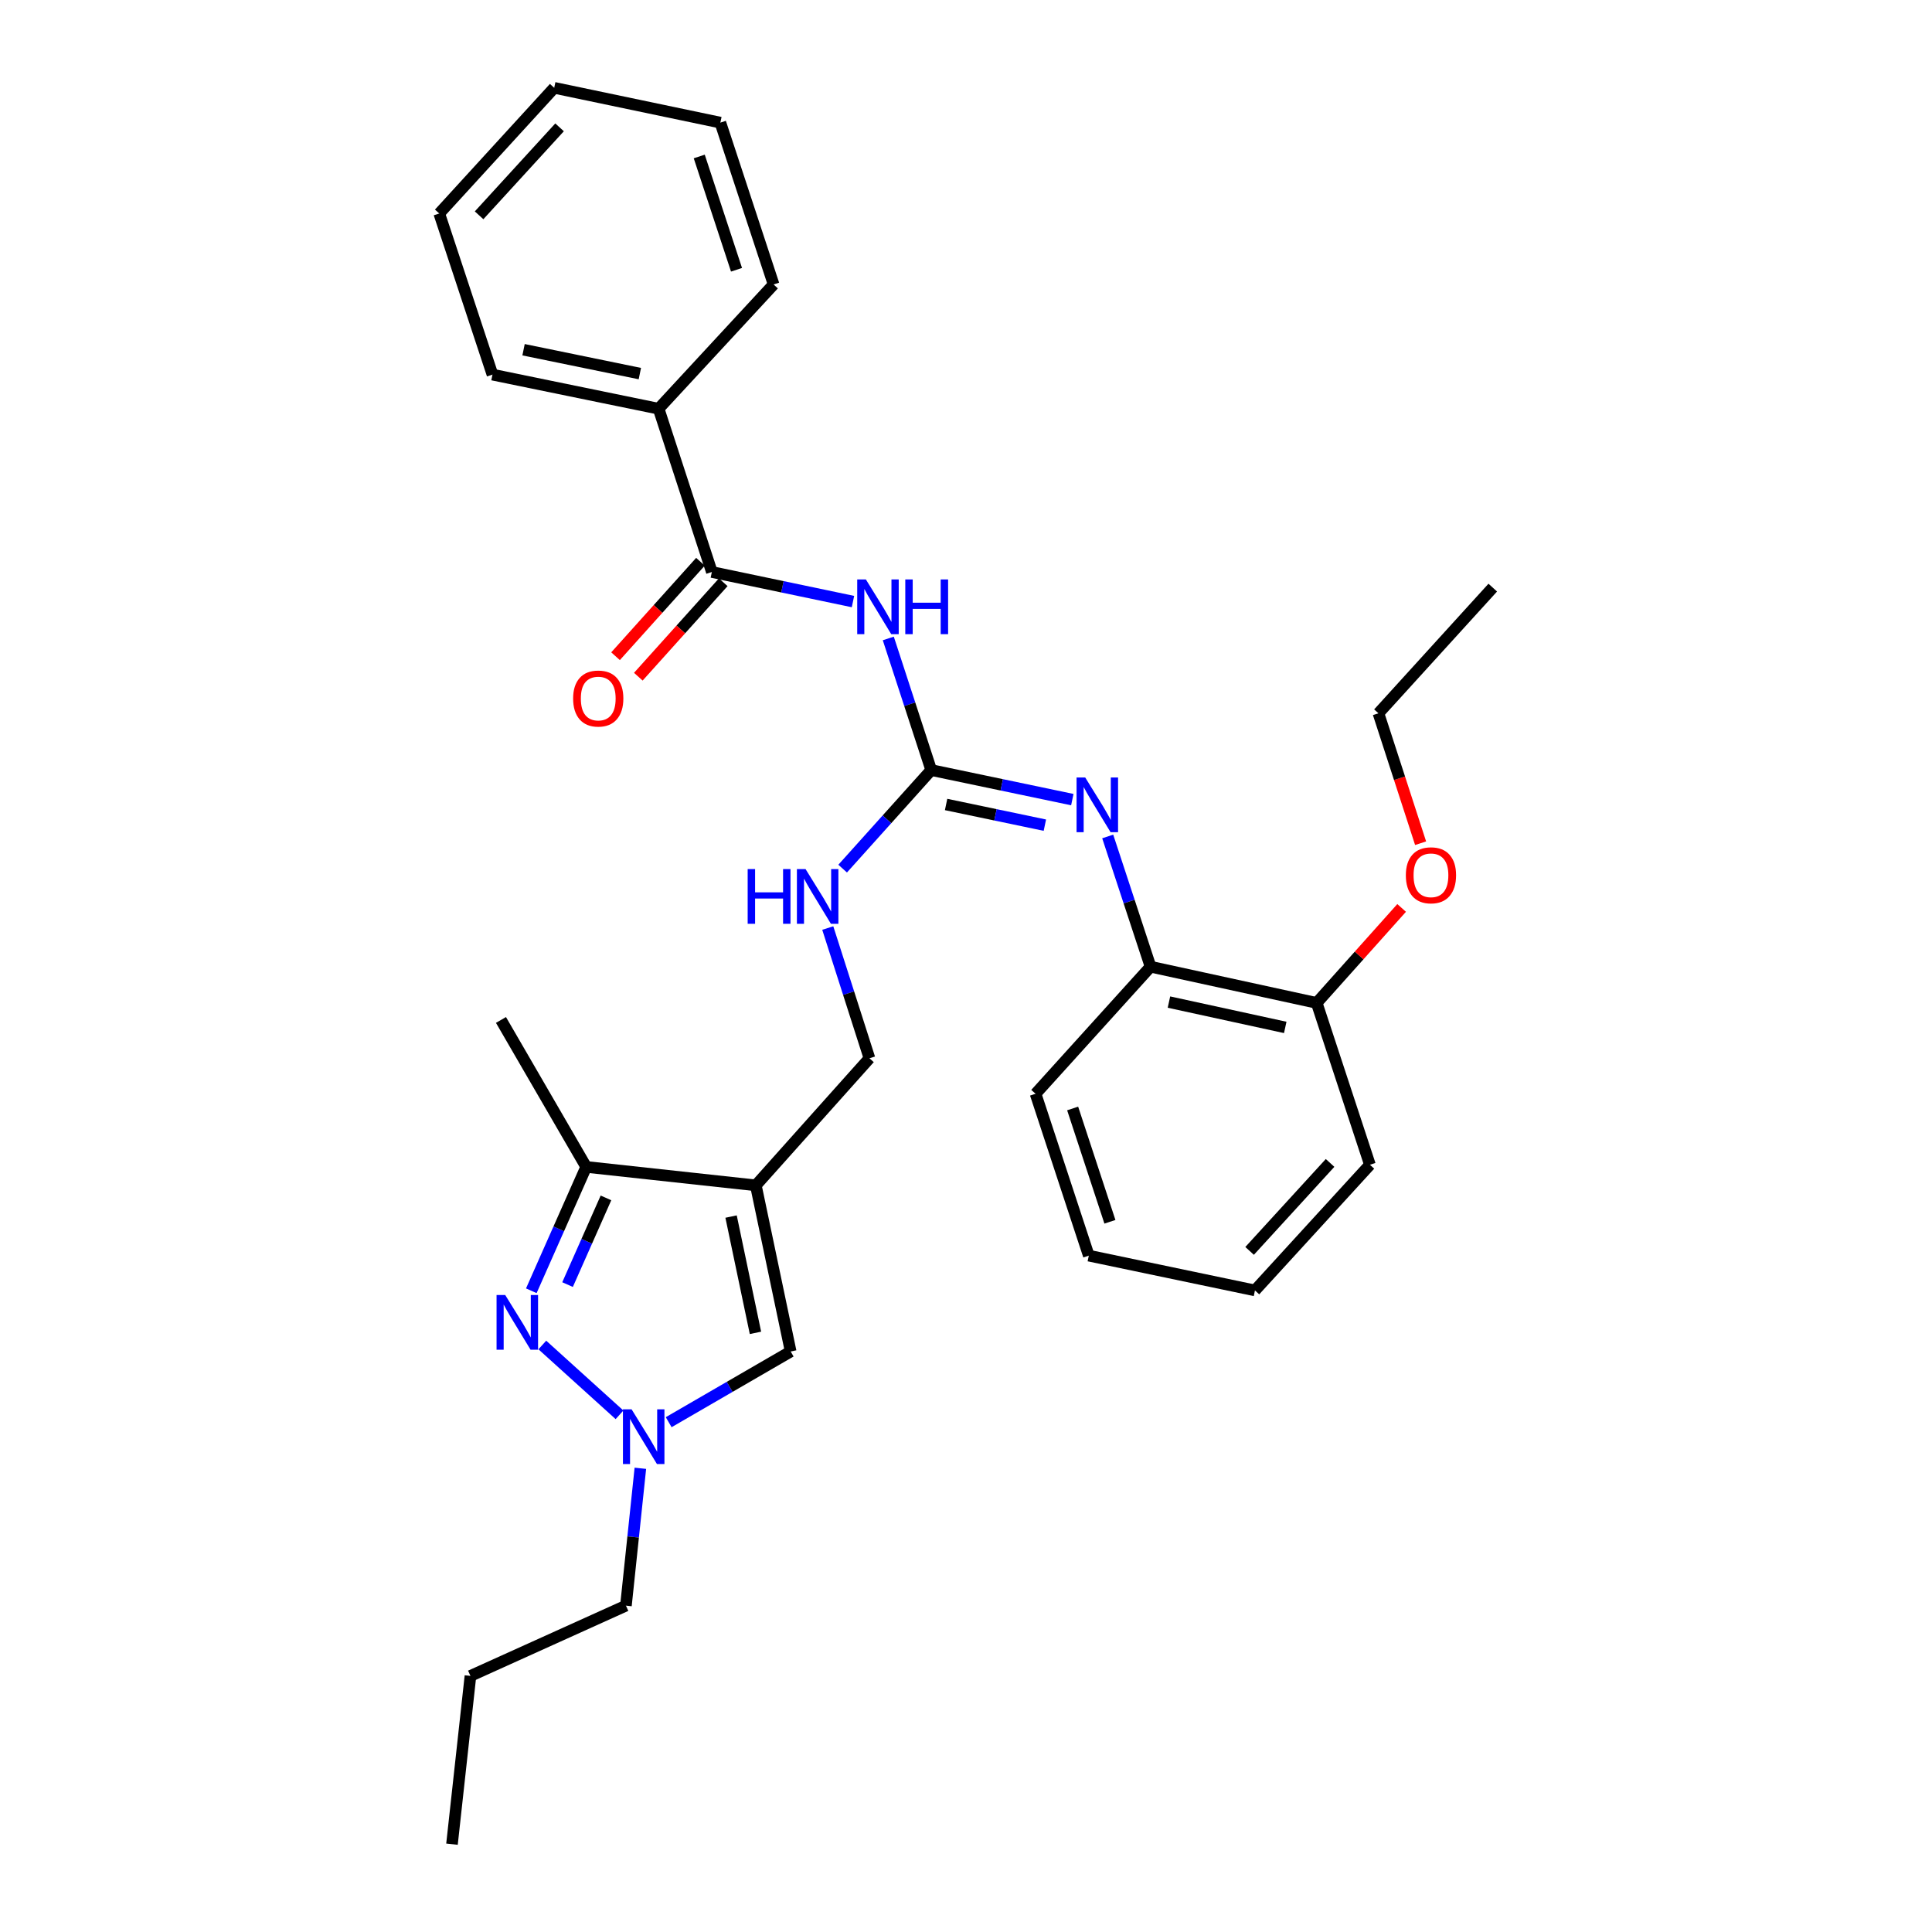 <?xml version='1.0' encoding='iso-8859-1'?>
<svg version='1.1' baseProfile='full'
              xmlns='http://www.w3.org/2000/svg'
                      xmlns:rdkit='http://www.rdkit.org/xml'
                      xmlns:xlink='http://www.w3.org/1999/xlink'
                  xml:space='preserve'
width='1000px' height='1000px' viewBox='0 0 1000 1000'>
<!-- END OF HEADER -->
<rect style='opacity:1.0;fill:#FFFFFF;stroke:none' width='1000' height='1000' x='0' y='0'> </rect>
<path class='bond-4' d='M 391.218,613.539 L 303.411,603.99' style='fill:none;fill-rule:evenodd;stroke:#000000;stroke-width:6px;stroke-linecap:butt;stroke-linejoin:miter;stroke-opacity:1' />
<path class='bond-6' d='M 391.218,613.539 L 409.251,699.531' style='fill:none;fill-rule:evenodd;stroke:#000000;stroke-width:6px;stroke-linecap:butt;stroke-linejoin:miter;stroke-opacity:1' />
<path class='bond-6' d='M 378.403,629.693 L 391.026,689.887' style='fill:none;fill-rule:evenodd;stroke:#000000;stroke-width:6px;stroke-linecap:butt;stroke-linejoin:miter;stroke-opacity:1' />
<path class='bond-10' d='M 391.218,613.539 L 450.031,547.766' style='fill:none;fill-rule:evenodd;stroke:#000000;stroke-width:6px;stroke-linecap:butt;stroke-linejoin:miter;stroke-opacity:1' />
<path class='bond-0' d='M 275.007,668.097 L 289.209,636.043' style='fill:none;fill-rule:evenodd;stroke:#0000FF;stroke-width:6px;stroke-linecap:butt;stroke-linejoin:miter;stroke-opacity:1' />
<path class='bond-0' d='M 289.209,636.043 L 303.411,603.99' style='fill:none;fill-rule:evenodd;stroke:#000000;stroke-width:6px;stroke-linecap:butt;stroke-linejoin:miter;stroke-opacity:1' />
<path class='bond-0' d='M 293.766,664.905 L 303.708,642.467' style='fill:none;fill-rule:evenodd;stroke:#0000FF;stroke-width:6px;stroke-linecap:butt;stroke-linejoin:miter;stroke-opacity:1' />
<path class='bond-0' d='M 303.708,642.467 L 313.649,620.03' style='fill:none;fill-rule:evenodd;stroke:#000000;stroke-width:6px;stroke-linecap:butt;stroke-linejoin:miter;stroke-opacity:1' />
<path class='bond-30' d='M 280.704,696.166 L 320.662,732.309' style='fill:none;fill-rule:evenodd;stroke:#0000FF;stroke-width:6px;stroke-linecap:butt;stroke-linejoin:miter;stroke-opacity:1' />
<path class='bond-1' d='M 459.778,330.462 L 470.886,364.522' style='fill:none;fill-rule:evenodd;stroke:#0000FF;stroke-width:6px;stroke-linecap:butt;stroke-linejoin:miter;stroke-opacity:1' />
<path class='bond-1' d='M 470.886,364.522 L 481.993,398.583' style='fill:none;fill-rule:evenodd;stroke:#000000;stroke-width:6px;stroke-linecap:butt;stroke-linejoin:miter;stroke-opacity:1' />
<path class='bond-5' d='M 441.5,311.37 L 404.977,303.717' style='fill:none;fill-rule:evenodd;stroke:#0000FF;stroke-width:6px;stroke-linecap:butt;stroke-linejoin:miter;stroke-opacity:1' />
<path class='bond-5' d='M 404.977,303.717 L 368.454,296.064' style='fill:none;fill-rule:evenodd;stroke:#000000;stroke-width:6px;stroke-linecap:butt;stroke-linejoin:miter;stroke-opacity:1' />
<path class='bond-2' d='M 481.993,398.583 L 459.073,424.089' style='fill:none;fill-rule:evenodd;stroke:#000000;stroke-width:6px;stroke-linecap:butt;stroke-linejoin:miter;stroke-opacity:1' />
<path class='bond-2' d='M 459.073,424.089 L 436.153,449.596' style='fill:none;fill-rule:evenodd;stroke:#0000FF;stroke-width:6px;stroke-linecap:butt;stroke-linejoin:miter;stroke-opacity:1' />
<path class='bond-7' d='M 481.993,398.583 L 518.512,406.232' style='fill:none;fill-rule:evenodd;stroke:#000000;stroke-width:6px;stroke-linecap:butt;stroke-linejoin:miter;stroke-opacity:1' />
<path class='bond-7' d='M 518.512,406.232 L 555.031,413.88' style='fill:none;fill-rule:evenodd;stroke:#0000FF;stroke-width:6px;stroke-linecap:butt;stroke-linejoin:miter;stroke-opacity:1' />
<path class='bond-7' d='M 489.698,416.398 L 515.261,421.752' style='fill:none;fill-rule:evenodd;stroke:#000000;stroke-width:6px;stroke-linecap:butt;stroke-linejoin:miter;stroke-opacity:1' />
<path class='bond-7' d='M 515.261,421.752 L 540.824,427.106' style='fill:none;fill-rule:evenodd;stroke:#0000FF;stroke-width:6px;stroke-linecap:butt;stroke-linejoin:miter;stroke-opacity:1' />
<path class='bond-3' d='M 346.109,736.125 L 377.68,717.828' style='fill:none;fill-rule:evenodd;stroke:#0000FF;stroke-width:6px;stroke-linecap:butt;stroke-linejoin:miter;stroke-opacity:1' />
<path class='bond-3' d='M 377.68,717.828 L 409.251,699.531' style='fill:none;fill-rule:evenodd;stroke:#000000;stroke-width:6px;stroke-linecap:butt;stroke-linejoin:miter;stroke-opacity:1' />
<path class='bond-14' d='M 331.452,759.982 L 327.717,795.53' style='fill:none;fill-rule:evenodd;stroke:#0000FF;stroke-width:6px;stroke-linecap:butt;stroke-linejoin:miter;stroke-opacity:1' />
<path class='bond-14' d='M 327.717,795.53 L 323.982,831.077' style='fill:none;fill-rule:evenodd;stroke:#000000;stroke-width:6px;stroke-linecap:butt;stroke-linejoin:miter;stroke-opacity:1' />
<path class='bond-16' d='M 303.411,603.99 L 259.301,527.927' style='fill:none;fill-rule:evenodd;stroke:#000000;stroke-width:6px;stroke-linecap:butt;stroke-linejoin:miter;stroke-opacity:1' />
<path class='bond-11' d='M 362.557,290.763 L 340.58,315.21' style='fill:none;fill-rule:evenodd;stroke:#000000;stroke-width:6px;stroke-linecap:butt;stroke-linejoin:miter;stroke-opacity:1' />
<path class='bond-11' d='M 340.58,315.21 L 318.603,339.657' style='fill:none;fill-rule:evenodd;stroke:#FF0000;stroke-width:6px;stroke-linecap:butt;stroke-linejoin:miter;stroke-opacity:1' />
<path class='bond-11' d='M 374.35,301.365 L 352.373,325.811' style='fill:none;fill-rule:evenodd;stroke:#000000;stroke-width:6px;stroke-linecap:butt;stroke-linejoin:miter;stroke-opacity:1' />
<path class='bond-11' d='M 352.373,325.811 L 330.395,350.258' style='fill:none;fill-rule:evenodd;stroke:#FF0000;stroke-width:6px;stroke-linecap:butt;stroke-linejoin:miter;stroke-opacity:1' />
<path class='bond-12' d='M 368.454,296.064 L 340.897,211.553' style='fill:none;fill-rule:evenodd;stroke:#000000;stroke-width:6px;stroke-linecap:butt;stroke-linejoin:miter;stroke-opacity:1' />
<path class='bond-8' d='M 573.35,432.955 L 584.437,466.662' style='fill:none;fill-rule:evenodd;stroke:#0000FF;stroke-width:6px;stroke-linecap:butt;stroke-linejoin:miter;stroke-opacity:1' />
<path class='bond-8' d='M 584.437,466.662 L 595.524,500.37' style='fill:none;fill-rule:evenodd;stroke:#000000;stroke-width:6px;stroke-linecap:butt;stroke-linejoin:miter;stroke-opacity:1' />
<path class='bond-13' d='M 595.524,500.37 L 681.515,519.108' style='fill:none;fill-rule:evenodd;stroke:#000000;stroke-width:6px;stroke-linecap:butt;stroke-linejoin:miter;stroke-opacity:1' />
<path class='bond-13' d='M 605.046,518.675 L 665.24,531.791' style='fill:none;fill-rule:evenodd;stroke:#000000;stroke-width:6px;stroke-linecap:butt;stroke-linejoin:miter;stroke-opacity:1' />
<path class='bond-17' d='M 595.524,500.37 L 536.005,566.134' style='fill:none;fill-rule:evenodd;stroke:#000000;stroke-width:6px;stroke-linecap:butt;stroke-linejoin:miter;stroke-opacity:1' />
<path class='bond-9' d='M 428.451,480.354 L 439.241,514.06' style='fill:none;fill-rule:evenodd;stroke:#0000FF;stroke-width:6px;stroke-linecap:butt;stroke-linejoin:miter;stroke-opacity:1' />
<path class='bond-9' d='M 439.241,514.06 L 450.031,547.766' style='fill:none;fill-rule:evenodd;stroke:#000000;stroke-width:6px;stroke-linecap:butt;stroke-linejoin:miter;stroke-opacity:1' />
<path class='bond-18' d='M 340.897,211.553 L 254.905,193.907' style='fill:none;fill-rule:evenodd;stroke:#000000;stroke-width:6px;stroke-linecap:butt;stroke-linejoin:miter;stroke-opacity:1' />
<path class='bond-18' d='M 331.186,193.372 L 270.992,181.02' style='fill:none;fill-rule:evenodd;stroke:#000000;stroke-width:6px;stroke-linecap:butt;stroke-linejoin:miter;stroke-opacity:1' />
<path class='bond-19' d='M 340.897,211.553 L 400.415,147.242' style='fill:none;fill-rule:evenodd;stroke:#000000;stroke-width:6px;stroke-linecap:butt;stroke-linejoin:miter;stroke-opacity:1' />
<path class='bond-15' d='M 681.515,519.108 L 703.498,494.526' style='fill:none;fill-rule:evenodd;stroke:#000000;stroke-width:6px;stroke-linecap:butt;stroke-linejoin:miter;stroke-opacity:1' />
<path class='bond-15' d='M 703.498,494.526 L 725.481,469.943' style='fill:none;fill-rule:evenodd;stroke:#FF0000;stroke-width:6px;stroke-linecap:butt;stroke-linejoin:miter;stroke-opacity:1' />
<path class='bond-20' d='M 681.515,519.108 L 709.072,602.88' style='fill:none;fill-rule:evenodd;stroke:#000000;stroke-width:6px;stroke-linecap:butt;stroke-linejoin:miter;stroke-opacity:1' />
<path class='bond-22' d='M 323.982,831.077 L 243.505,867.453' style='fill:none;fill-rule:evenodd;stroke:#000000;stroke-width:6px;stroke-linecap:butt;stroke-linejoin:miter;stroke-opacity:1' />
<path class='bond-21' d='M 735.302,436.443 L 724.389,402.818' style='fill:none;fill-rule:evenodd;stroke:#FF0000;stroke-width:6px;stroke-linecap:butt;stroke-linejoin:miter;stroke-opacity:1' />
<path class='bond-21' d='M 724.389,402.818 L 713.477,369.194' style='fill:none;fill-rule:evenodd;stroke:#000000;stroke-width:6px;stroke-linecap:butt;stroke-linejoin:miter;stroke-opacity:1' />
<path class='bond-24' d='M 536.005,566.134 L 563.562,649.915' style='fill:none;fill-rule:evenodd;stroke:#000000;stroke-width:6px;stroke-linecap:butt;stroke-linejoin:miter;stroke-opacity:1' />
<path class='bond-24' d='M 555.202,573.747 L 574.492,632.393' style='fill:none;fill-rule:evenodd;stroke:#000000;stroke-width:6px;stroke-linecap:butt;stroke-linejoin:miter;stroke-opacity:1' />
<path class='bond-27' d='M 254.905,193.907 L 227.348,110.497' style='fill:none;fill-rule:evenodd;stroke:#000000;stroke-width:6px;stroke-linecap:butt;stroke-linejoin:miter;stroke-opacity:1' />
<path class='bond-28' d='M 400.415,147.242 L 372.858,63.47' style='fill:none;fill-rule:evenodd;stroke:#000000;stroke-width:6px;stroke-linecap:butt;stroke-linejoin:miter;stroke-opacity:1' />
<path class='bond-28' d='M 381.218,139.631 L 361.928,80.991' style='fill:none;fill-rule:evenodd;stroke:#000000;stroke-width:6px;stroke-linecap:butt;stroke-linejoin:miter;stroke-opacity:1' />
<path class='bond-31' d='M 709.072,602.88 L 649.562,667.922' style='fill:none;fill-rule:evenodd;stroke:#000000;stroke-width:6px;stroke-linecap:butt;stroke-linejoin:miter;stroke-opacity:1' />
<path class='bond-31' d='M 688.446,601.932 L 646.789,647.461' style='fill:none;fill-rule:evenodd;stroke:#000000;stroke-width:6px;stroke-linecap:butt;stroke-linejoin:miter;stroke-opacity:1' />
<path class='bond-23' d='M 713.477,369.194 L 772.652,304.151' style='fill:none;fill-rule:evenodd;stroke:#000000;stroke-width:6px;stroke-linecap:butt;stroke-linejoin:miter;stroke-opacity:1' />
<path class='bond-25' d='M 243.505,867.453 L 233.947,954.545' style='fill:none;fill-rule:evenodd;stroke:#000000;stroke-width:6px;stroke-linecap:butt;stroke-linejoin:miter;stroke-opacity:1' />
<path class='bond-26' d='M 563.562,649.915 L 649.562,667.922' style='fill:none;fill-rule:evenodd;stroke:#000000;stroke-width:6px;stroke-linecap:butt;stroke-linejoin:miter;stroke-opacity:1' />
<path class='bond-32' d='M 227.348,110.497 L 286.858,45.455' style='fill:none;fill-rule:evenodd;stroke:#000000;stroke-width:6px;stroke-linecap:butt;stroke-linejoin:miter;stroke-opacity:1' />
<path class='bond-32' d='M 247.974,111.445 L 289.631,65.915' style='fill:none;fill-rule:evenodd;stroke:#000000;stroke-width:6px;stroke-linecap:butt;stroke-linejoin:miter;stroke-opacity:1' />
<path class='bond-29' d='M 372.858,63.47 L 286.858,45.455' style='fill:none;fill-rule:evenodd;stroke:#000000;stroke-width:6px;stroke-linecap:butt;stroke-linejoin:miter;stroke-opacity:1' />
<path  class='atom-1' d='M 261.499 670.298
L 270.779 685.298
Q 271.699 686.778, 273.179 689.458
Q 274.659 692.138, 274.739 692.298
L 274.739 670.298
L 278.499 670.298
L 278.499 698.618
L 274.619 698.618
L 264.659 682.218
Q 263.499 680.298, 262.259 678.098
Q 261.059 675.898, 260.699 675.218
L 260.699 698.618
L 257.019 698.618
L 257.019 670.298
L 261.499 670.298
' fill='#0000FF'/>
<path  class='atom-2' d='M 448.176 299.92
L 457.456 314.92
Q 458.376 316.4, 459.856 319.08
Q 461.336 321.76, 461.416 321.92
L 461.416 299.92
L 465.176 299.92
L 465.176 328.24
L 461.296 328.24
L 451.336 311.84
Q 450.176 309.92, 448.936 307.72
Q 447.736 305.52, 447.376 304.84
L 447.376 328.24
L 443.696 328.24
L 443.696 299.92
L 448.176 299.92
' fill='#0000FF'/>
<path  class='atom-2' d='M 468.576 299.92
L 472.416 299.92
L 472.416 311.96
L 486.896 311.96
L 486.896 299.92
L 490.736 299.92
L 490.736 328.24
L 486.896 328.24
L 486.896 315.16
L 472.416 315.16
L 472.416 328.24
L 468.576 328.24
L 468.576 299.92
' fill='#0000FF'/>
<path  class='atom-4' d='M 326.911 729.464
L 336.191 744.464
Q 337.111 745.944, 338.591 748.624
Q 340.071 751.304, 340.151 751.464
L 340.151 729.464
L 343.911 729.464
L 343.911 757.784
L 340.031 757.784
L 330.071 741.384
Q 328.911 739.464, 327.671 737.264
Q 326.471 735.064, 326.111 734.384
L 326.111 757.784
L 322.431 757.784
L 322.431 729.464
L 326.911 729.464
' fill='#0000FF'/>
<path  class='atom-8' d='M 561.707 402.43
L 570.987 417.43
Q 571.907 418.91, 573.387 421.59
Q 574.867 424.27, 574.947 424.43
L 574.947 402.43
L 578.707 402.43
L 578.707 430.75
L 574.827 430.75
L 564.867 414.35
Q 563.707 412.43, 562.467 410.23
Q 561.267 408.03, 560.907 407.35
L 560.907 430.75
L 557.227 430.75
L 557.227 402.43
L 561.707 402.43
' fill='#0000FF'/>
<path  class='atom-10' d='M 386.995 449.835
L 390.835 449.835
L 390.835 461.875
L 405.315 461.875
L 405.315 449.835
L 409.155 449.835
L 409.155 478.155
L 405.315 478.155
L 405.315 465.075
L 390.835 465.075
L 390.835 478.155
L 386.995 478.155
L 386.995 449.835
' fill='#0000FF'/>
<path  class='atom-10' d='M 416.955 449.835
L 426.235 464.835
Q 427.155 466.315, 428.635 468.995
Q 430.115 471.675, 430.195 471.835
L 430.195 449.835
L 433.955 449.835
L 433.955 478.155
L 430.075 478.155
L 420.115 461.755
Q 418.955 459.835, 417.715 457.635
Q 416.515 455.435, 416.155 454.755
L 416.155 478.155
L 412.475 478.155
L 412.475 449.835
L 416.955 449.835
' fill='#0000FF'/>
<path  class='atom-12' d='M 296.649 361.556
Q 296.649 354.756, 300.009 350.956
Q 303.369 347.156, 309.649 347.156
Q 315.929 347.156, 319.289 350.956
Q 322.649 354.756, 322.649 361.556
Q 322.649 368.436, 319.249 372.356
Q 315.849 376.236, 309.649 376.236
Q 303.409 376.236, 300.009 372.356
Q 296.649 368.476, 296.649 361.556
M 309.649 373.036
Q 313.969 373.036, 316.289 370.156
Q 318.649 367.236, 318.649 361.556
Q 318.649 355.996, 316.289 353.196
Q 313.969 350.356, 309.649 350.356
Q 305.329 350.356, 302.969 353.156
Q 300.649 355.956, 300.649 361.556
Q 300.649 367.276, 302.969 370.156
Q 305.329 373.036, 309.649 373.036
' fill='#FF0000'/>
<path  class='atom-16' d='M 727.663 453.045
Q 727.663 446.245, 731.023 442.445
Q 734.383 438.645, 740.663 438.645
Q 746.943 438.645, 750.303 442.445
Q 753.663 446.245, 753.663 453.045
Q 753.663 459.925, 750.263 463.845
Q 746.863 467.725, 740.663 467.725
Q 734.423 467.725, 731.023 463.845
Q 727.663 459.965, 727.663 453.045
M 740.663 464.525
Q 744.983 464.525, 747.303 461.645
Q 749.663 458.725, 749.663 453.045
Q 749.663 447.485, 747.303 444.685
Q 744.983 441.845, 740.663 441.845
Q 736.343 441.845, 733.983 444.645
Q 731.663 447.445, 731.663 453.045
Q 731.663 458.765, 733.983 461.645
Q 736.343 464.525, 740.663 464.525
' fill='#FF0000'/>
</svg>

